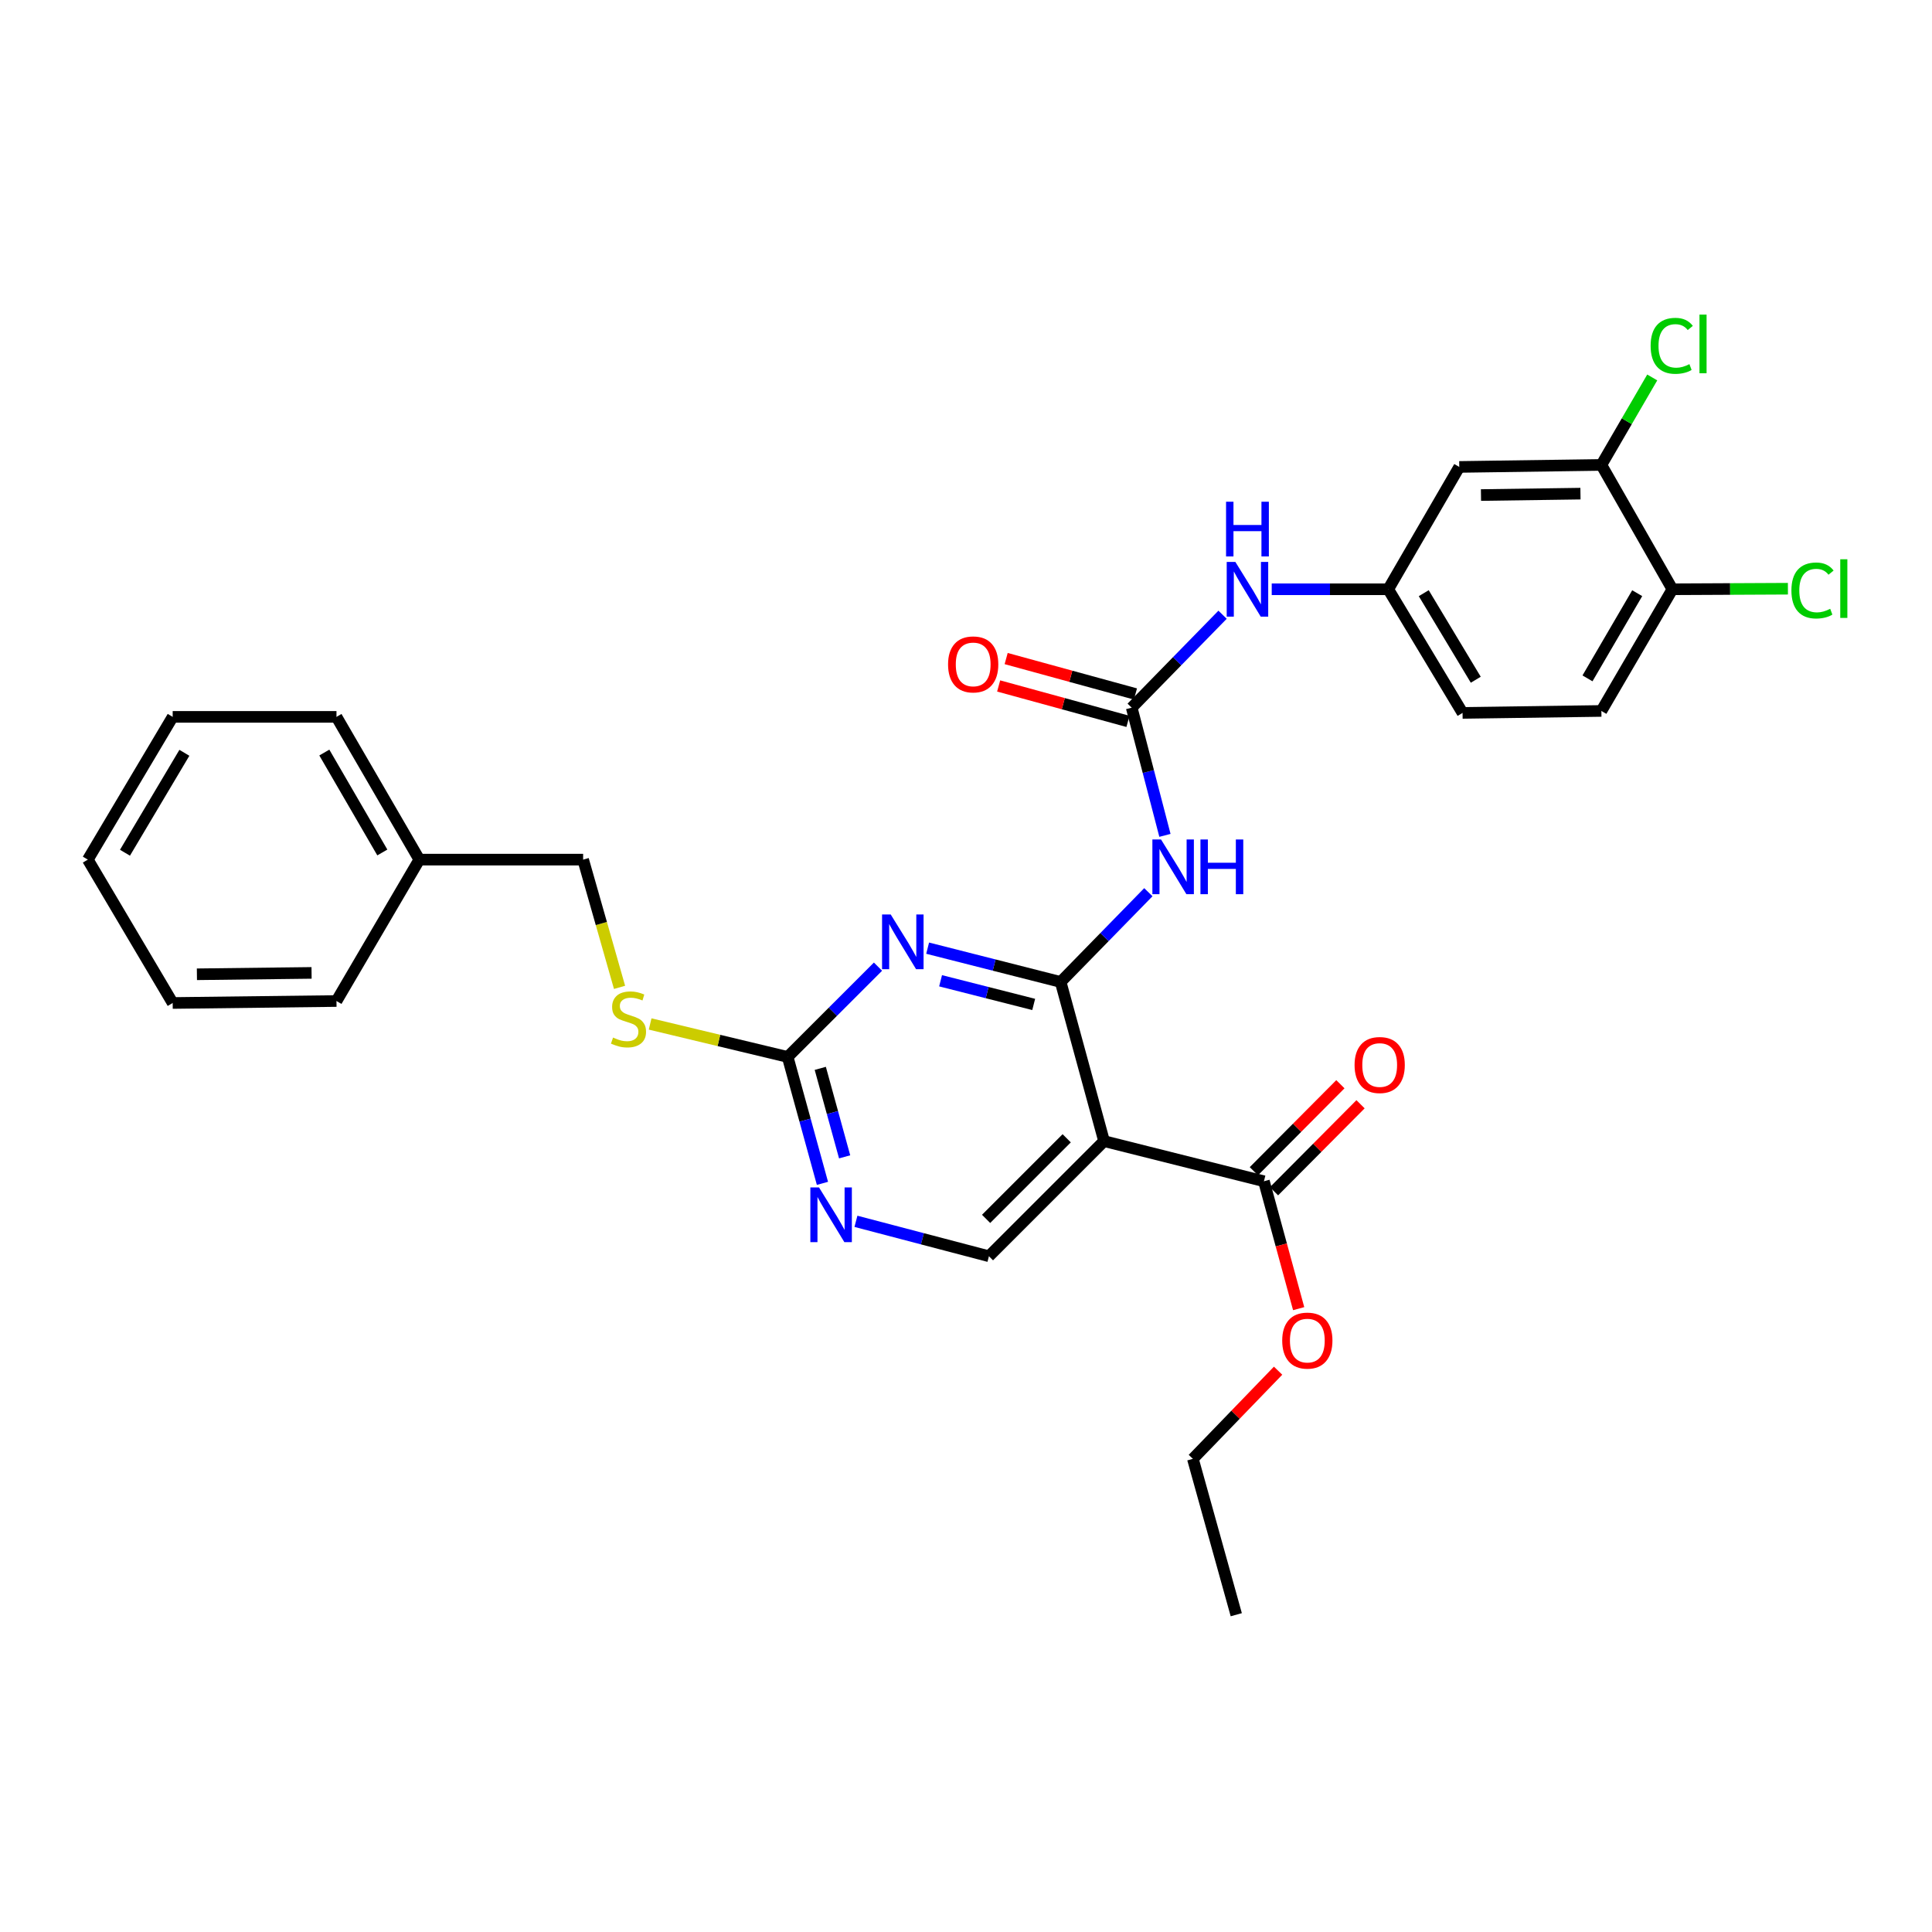 <?xml version='1.0' encoding='iso-8859-1'?>
<svg version='1.1' baseProfile='full'
              xmlns='http://www.w3.org/2000/svg'
                      xmlns:rdkit='http://www.rdkit.org/xml'
                      xmlns:xlink='http://www.w3.org/1999/xlink'
                  xml:space='preserve'
width='1000px' height='1000px' viewBox='0 0 1000 1000'>
<!-- END OF HEADER -->
<rect style='opacity:1.0;fill:#FFFFFF;stroke:none' width='1000' height='1000' x='0' y='0'> </rect>
<path class='bond-0' d='M 548.988,508.262 L 514.566,499.513' style='fill:none;fill-rule:evenodd;stroke:#000000;stroke-width:6px;stroke-linecap:butt;stroke-linejoin:miter;stroke-opacity:1' />
<path class='bond-0' d='M 514.566,499.513 L 480.143,490.764' style='fill:none;fill-rule:evenodd;stroke:#0000FF;stroke-width:6px;stroke-linecap:butt;stroke-linejoin:miter;stroke-opacity:1' />
<path class='bond-0' d='M 535.038,519.893 L 510.942,513.769' style='fill:none;fill-rule:evenodd;stroke:#000000;stroke-width:6px;stroke-linecap:butt;stroke-linejoin:miter;stroke-opacity:1' />
<path class='bond-0' d='M 510.942,513.769 L 486.846,507.644' style='fill:none;fill-rule:evenodd;stroke:#0000FF;stroke-width:6px;stroke-linecap:butt;stroke-linejoin:miter;stroke-opacity:1' />
<path class='bond-1' d='M 548.988,508.262 L 571.461,590.642' style='fill:none;fill-rule:evenodd;stroke:#000000;stroke-width:6px;stroke-linecap:butt;stroke-linejoin:miter;stroke-opacity:1' />
<path class='bond-2' d='M 548.988,508.262 L 571.689,485.03' style='fill:none;fill-rule:evenodd;stroke:#000000;stroke-width:6px;stroke-linecap:butt;stroke-linejoin:miter;stroke-opacity:1' />
<path class='bond-2' d='M 571.689,485.03 L 594.389,461.798' style='fill:none;fill-rule:evenodd;stroke:#0000FF;stroke-width:6px;stroke-linecap:butt;stroke-linejoin:miter;stroke-opacity:1' />
<path class='bond-4' d='M 454.449,500.338 L 431.07,523.704' style='fill:none;fill-rule:evenodd;stroke:#0000FF;stroke-width:6px;stroke-linecap:butt;stroke-linejoin:miter;stroke-opacity:1' />
<path class='bond-4' d='M 431.07,523.704 L 407.691,547.07' style='fill:none;fill-rule:evenodd;stroke:#000000;stroke-width:6px;stroke-linecap:butt;stroke-linejoin:miter;stroke-opacity:1' />
<path class='bond-5' d='M 571.461,590.642 L 654.208,611.414' style='fill:none;fill-rule:evenodd;stroke:#000000;stroke-width:6px;stroke-linecap:butt;stroke-linejoin:miter;stroke-opacity:1' />
<path class='bond-7' d='M 571.461,590.642 L 511.872,650.23' style='fill:none;fill-rule:evenodd;stroke:#000000;stroke-width:6px;stroke-linecap:butt;stroke-linejoin:miter;stroke-opacity:1' />
<path class='bond-7' d='M 552.121,589.179 L 510.41,630.891' style='fill:none;fill-rule:evenodd;stroke:#000000;stroke-width:6px;stroke-linecap:butt;stroke-linejoin:miter;stroke-opacity:1' />
<path class='bond-3' d='M 602.972,432.386 L 594.371,399.341' style='fill:none;fill-rule:evenodd;stroke:#0000FF;stroke-width:6px;stroke-linecap:butt;stroke-linejoin:miter;stroke-opacity:1' />
<path class='bond-3' d='M 594.371,399.341 L 585.769,366.295' style='fill:none;fill-rule:evenodd;stroke:#000000;stroke-width:6px;stroke-linecap:butt;stroke-linejoin:miter;stroke-opacity:1' />
<path class='bond-8' d='M 585.769,366.295 L 609.286,342.24' style='fill:none;fill-rule:evenodd;stroke:#000000;stroke-width:6px;stroke-linecap:butt;stroke-linejoin:miter;stroke-opacity:1' />
<path class='bond-8' d='M 609.286,342.24 L 632.802,318.185' style='fill:none;fill-rule:evenodd;stroke:#0000FF;stroke-width:6px;stroke-linecap:butt;stroke-linejoin:miter;stroke-opacity:1' />
<path class='bond-14' d='M 587.713,359.202 L 554.25,350.034' style='fill:none;fill-rule:evenodd;stroke:#000000;stroke-width:6px;stroke-linecap:butt;stroke-linejoin:miter;stroke-opacity:1' />
<path class='bond-14' d='M 554.25,350.034 L 520.787,340.866' style='fill:none;fill-rule:evenodd;stroke:#FF0000;stroke-width:6px;stroke-linecap:butt;stroke-linejoin:miter;stroke-opacity:1' />
<path class='bond-14' d='M 583.826,373.388 L 550.363,364.22' style='fill:none;fill-rule:evenodd;stroke:#000000;stroke-width:6px;stroke-linecap:butt;stroke-linejoin:miter;stroke-opacity:1' />
<path class='bond-14' d='M 550.363,364.22 L 516.901,355.052' style='fill:none;fill-rule:evenodd;stroke:#FF0000;stroke-width:6px;stroke-linecap:butt;stroke-linejoin:miter;stroke-opacity:1' />
<path class='bond-12' d='M 407.691,547.07 L 372.1,538.537' style='fill:none;fill-rule:evenodd;stroke:#000000;stroke-width:6px;stroke-linecap:butt;stroke-linejoin:miter;stroke-opacity:1' />
<path class='bond-12' d='M 372.1,538.537 L 336.51,530.004' style='fill:none;fill-rule:evenodd;stroke:#CCCC00;stroke-width:6px;stroke-linecap:butt;stroke-linejoin:miter;stroke-opacity:1' />
<path class='bond-30' d='M 407.691,547.07 L 416.695,579.785' style='fill:none;fill-rule:evenodd;stroke:#000000;stroke-width:6px;stroke-linecap:butt;stroke-linejoin:miter;stroke-opacity:1' />
<path class='bond-30' d='M 416.695,579.785 L 425.699,612.5' style='fill:none;fill-rule:evenodd;stroke:#0000FF;stroke-width:6px;stroke-linecap:butt;stroke-linejoin:miter;stroke-opacity:1' />
<path class='bond-30' d='M 424.574,552.981 L 430.877,575.882' style='fill:none;fill-rule:evenodd;stroke:#000000;stroke-width:6px;stroke-linecap:butt;stroke-linejoin:miter;stroke-opacity:1' />
<path class='bond-30' d='M 430.877,575.882 L 437.18,598.783' style='fill:none;fill-rule:evenodd;stroke:#0000FF;stroke-width:6px;stroke-linecap:butt;stroke-linejoin:miter;stroke-opacity:1' />
<path class='bond-15' d='M 659.422,616.601 L 681.818,594.083' style='fill:none;fill-rule:evenodd;stroke:#000000;stroke-width:6px;stroke-linecap:butt;stroke-linejoin:miter;stroke-opacity:1' />
<path class='bond-15' d='M 681.818,594.083 L 704.213,571.565' style='fill:none;fill-rule:evenodd;stroke:#FF0000;stroke-width:6px;stroke-linecap:butt;stroke-linejoin:miter;stroke-opacity:1' />
<path class='bond-15' d='M 648.993,606.228 L 671.389,583.71' style='fill:none;fill-rule:evenodd;stroke:#000000;stroke-width:6px;stroke-linecap:butt;stroke-linejoin:miter;stroke-opacity:1' />
<path class='bond-15' d='M 671.389,583.71 L 693.784,561.193' style='fill:none;fill-rule:evenodd;stroke:#FF0000;stroke-width:6px;stroke-linecap:butt;stroke-linejoin:miter;stroke-opacity:1' />
<path class='bond-19' d='M 654.208,611.414 L 663.196,644.384' style='fill:none;fill-rule:evenodd;stroke:#000000;stroke-width:6px;stroke-linecap:butt;stroke-linejoin:miter;stroke-opacity:1' />
<path class='bond-19' d='M 663.196,644.384 L 672.185,677.355' style='fill:none;fill-rule:evenodd;stroke:#FF0000;stroke-width:6px;stroke-linecap:butt;stroke-linejoin:miter;stroke-opacity:1' />
<path class='bond-6' d='M 443.031,632.154 L 477.452,641.192' style='fill:none;fill-rule:evenodd;stroke:#0000FF;stroke-width:6px;stroke-linecap:butt;stroke-linejoin:miter;stroke-opacity:1' />
<path class='bond-6' d='M 477.452,641.192 L 511.872,650.23' style='fill:none;fill-rule:evenodd;stroke:#000000;stroke-width:6px;stroke-linecap:butt;stroke-linejoin:miter;stroke-opacity:1' />
<path class='bond-11' d='M 658.246,305.007 L 688.399,305.007' style='fill:none;fill-rule:evenodd;stroke:#0000FF;stroke-width:6px;stroke-linecap:butt;stroke-linejoin:miter;stroke-opacity:1' />
<path class='bond-11' d='M 688.399,305.007 L 718.552,305.007' style='fill:none;fill-rule:evenodd;stroke:#000000;stroke-width:6px;stroke-linecap:butt;stroke-linejoin:miter;stroke-opacity:1' />
<path class='bond-9' d='M 828.87,240.646 L 755.316,241.684' style='fill:none;fill-rule:evenodd;stroke:#000000;stroke-width:6px;stroke-linecap:butt;stroke-linejoin:miter;stroke-opacity:1' />
<path class='bond-9' d='M 818.045,255.51 L 766.557,256.236' style='fill:none;fill-rule:evenodd;stroke:#000000;stroke-width:6px;stroke-linecap:butt;stroke-linejoin:miter;stroke-opacity:1' />
<path class='bond-17' d='M 828.87,240.646 L 842.033,218.008' style='fill:none;fill-rule:evenodd;stroke:#000000;stroke-width:6px;stroke-linecap:butt;stroke-linejoin:miter;stroke-opacity:1' />
<path class='bond-17' d='M 842.033,218.008 L 855.195,195.369' style='fill:none;fill-rule:evenodd;stroke:#00CC00;stroke-width:6px;stroke-linecap:butt;stroke-linejoin:miter;stroke-opacity:1' />
<path class='bond-31' d='M 828.87,240.646 L 865.635,305.007' style='fill:none;fill-rule:evenodd;stroke:#000000;stroke-width:6px;stroke-linecap:butt;stroke-linejoin:miter;stroke-opacity:1' />
<path class='bond-10' d='M 755.316,241.684 L 718.552,305.007' style='fill:none;fill-rule:evenodd;stroke:#000000;stroke-width:6px;stroke-linecap:butt;stroke-linejoin:miter;stroke-opacity:1' />
<path class='bond-18' d='M 718.552,305.007 L 757.016,369' style='fill:none;fill-rule:evenodd;stroke:#000000;stroke-width:6px;stroke-linecap:butt;stroke-linejoin:miter;stroke-opacity:1' />
<path class='bond-18' d='M 736.928,307.028 L 763.853,351.823' style='fill:none;fill-rule:evenodd;stroke:#000000;stroke-width:6px;stroke-linecap:butt;stroke-linejoin:miter;stroke-opacity:1' />
<path class='bond-20' d='M 320.676,511.057 L 311.251,477.999' style='fill:none;fill-rule:evenodd;stroke:#CCCC00;stroke-width:6px;stroke-linecap:butt;stroke-linejoin:miter;stroke-opacity:1' />
<path class='bond-20' d='M 311.251,477.999 L 301.826,444.94' style='fill:none;fill-rule:evenodd;stroke:#000000;stroke-width:6px;stroke-linecap:butt;stroke-linejoin:miter;stroke-opacity:1' />
<path class='bond-13' d='M 865.635,305.007 L 828.87,367.987' style='fill:none;fill-rule:evenodd;stroke:#000000;stroke-width:6px;stroke-linecap:butt;stroke-linejoin:miter;stroke-opacity:1' />
<path class='bond-13' d='M 847.417,307.038 L 821.682,351.124' style='fill:none;fill-rule:evenodd;stroke:#000000;stroke-width:6px;stroke-linecap:butt;stroke-linejoin:miter;stroke-opacity:1' />
<path class='bond-21' d='M 865.635,305.007 L 895.526,304.862' style='fill:none;fill-rule:evenodd;stroke:#000000;stroke-width:6px;stroke-linecap:butt;stroke-linejoin:miter;stroke-opacity:1' />
<path class='bond-21' d='M 895.526,304.862 L 925.418,304.717' style='fill:none;fill-rule:evenodd;stroke:#00CC00;stroke-width:6px;stroke-linecap:butt;stroke-linejoin:miter;stroke-opacity:1' />
<path class='bond-16' d='M 828.87,367.987 L 757.016,369' style='fill:none;fill-rule:evenodd;stroke:#000000;stroke-width:6px;stroke-linecap:butt;stroke-linejoin:miter;stroke-opacity:1' />
<path class='bond-23' d='M 661.541,709.465 L 639.488,732.281' style='fill:none;fill-rule:evenodd;stroke:#FF0000;stroke-width:6px;stroke-linecap:butt;stroke-linejoin:miter;stroke-opacity:1' />
<path class='bond-23' d='M 639.488,732.281 L 617.435,755.098' style='fill:none;fill-rule:evenodd;stroke:#000000;stroke-width:6px;stroke-linecap:butt;stroke-linejoin:miter;stroke-opacity:1' />
<path class='bond-22' d='M 301.826,444.94 L 217.045,444.94' style='fill:none;fill-rule:evenodd;stroke:#000000;stroke-width:6px;stroke-linecap:butt;stroke-linejoin:miter;stroke-opacity:1' />
<path class='bond-24' d='M 217.045,444.94 L 174.159,371.051' style='fill:none;fill-rule:evenodd;stroke:#000000;stroke-width:6px;stroke-linecap:butt;stroke-linejoin:miter;stroke-opacity:1' />
<path class='bond-24' d='M 197.89,441.24 L 167.87,389.518' style='fill:none;fill-rule:evenodd;stroke:#000000;stroke-width:6px;stroke-linecap:butt;stroke-linejoin:miter;stroke-opacity:1' />
<path class='bond-25' d='M 217.045,444.94 L 174.159,518.126' style='fill:none;fill-rule:evenodd;stroke:#000000;stroke-width:6px;stroke-linecap:butt;stroke-linejoin:miter;stroke-opacity:1' />
<path class='bond-26' d='M 617.435,755.098 L 639.891,835.777' style='fill:none;fill-rule:evenodd;stroke:#000000;stroke-width:6px;stroke-linecap:butt;stroke-linejoin:miter;stroke-opacity:1' />
<path class='bond-28' d='M 174.159,371.051 L 89.378,371.051' style='fill:none;fill-rule:evenodd;stroke:#000000;stroke-width:6px;stroke-linecap:butt;stroke-linejoin:miter;stroke-opacity:1' />
<path class='bond-27' d='M 174.159,518.126 L 89.378,519.147' style='fill:none;fill-rule:evenodd;stroke:#000000;stroke-width:6px;stroke-linecap:butt;stroke-linejoin:miter;stroke-opacity:1' />
<path class='bond-27' d='M 161.265,503.571 L 101.918,504.286' style='fill:none;fill-rule:evenodd;stroke:#000000;stroke-width:6px;stroke-linecap:butt;stroke-linejoin:miter;stroke-opacity:1' />
<path class='bond-29' d='M 89.378,519.147 L 45.455,444.94' style='fill:none;fill-rule:evenodd;stroke:#000000;stroke-width:6px;stroke-linecap:butt;stroke-linejoin:miter;stroke-opacity:1' />
<path class='bond-32' d='M 89.378,371.051 L 45.455,444.94' style='fill:none;fill-rule:evenodd;stroke:#000000;stroke-width:6px;stroke-linecap:butt;stroke-linejoin:miter;stroke-opacity:1' />
<path class='bond-32' d='M 95.433,389.65 L 64.687,441.373' style='fill:none;fill-rule:evenodd;stroke:#000000;stroke-width:6px;stroke-linecap:butt;stroke-linejoin:miter;stroke-opacity:1' />
<path  class='atom-1' d='M 461.036 473.338
L 470.316 488.338
Q 471.236 489.818, 472.716 492.498
Q 474.196 495.178, 474.276 495.338
L 474.276 473.338
L 478.036 473.338
L 478.036 501.658
L 474.156 501.658
L 464.196 485.258
Q 463.036 483.338, 461.796 481.138
Q 460.596 478.938, 460.236 478.258
L 460.236 501.658
L 456.556 501.658
L 456.556 473.338
L 461.036 473.338
' fill='#0000FF'/>
<path  class='atom-3' d='M 600.952 434.514
L 610.232 449.514
Q 611.152 450.994, 612.632 453.674
Q 614.112 456.354, 614.192 456.514
L 614.192 434.514
L 617.952 434.514
L 617.952 462.834
L 614.072 462.834
L 604.112 446.434
Q 602.952 444.514, 601.712 442.314
Q 600.512 440.114, 600.152 439.434
L 600.152 462.834
L 596.472 462.834
L 596.472 434.514
L 600.952 434.514
' fill='#0000FF'/>
<path  class='atom-3' d='M 621.352 434.514
L 625.192 434.514
L 625.192 446.554
L 639.672 446.554
L 639.672 434.514
L 643.512 434.514
L 643.512 462.834
L 639.672 462.834
L 639.672 449.754
L 625.192 449.754
L 625.192 462.834
L 621.352 462.834
L 621.352 434.514
' fill='#0000FF'/>
<path  class='atom-7' d='M 423.92 614.619
L 433.2 629.619
Q 434.12 631.099, 435.6 633.779
Q 437.08 636.459, 437.16 636.619
L 437.16 614.619
L 440.92 614.619
L 440.92 642.939
L 437.04 642.939
L 427.08 626.539
Q 425.92 624.619, 424.68 622.419
Q 423.48 620.219, 423.12 619.539
L 423.12 642.939
L 419.44 642.939
L 419.44 614.619
L 423.92 614.619
' fill='#0000FF'/>
<path  class='atom-9' d='M 639.424 290.847
L 648.704 305.847
Q 649.624 307.327, 651.104 310.007
Q 652.584 312.687, 652.664 312.847
L 652.664 290.847
L 656.424 290.847
L 656.424 319.167
L 652.544 319.167
L 642.584 302.767
Q 641.424 300.847, 640.184 298.647
Q 638.984 296.447, 638.624 295.767
L 638.624 319.167
L 634.944 319.167
L 634.944 290.847
L 639.424 290.847
' fill='#0000FF'/>
<path  class='atom-9' d='M 634.604 259.695
L 638.444 259.695
L 638.444 271.735
L 652.924 271.735
L 652.924 259.695
L 656.764 259.695
L 656.764 288.015
L 652.924 288.015
L 652.924 274.935
L 638.444 274.935
L 638.444 288.015
L 634.604 288.015
L 634.604 259.695
' fill='#0000FF'/>
<path  class='atom-13' d='M 317.312 537.039
Q 317.632 537.159, 318.952 537.719
Q 320.272 538.279, 321.712 538.639
Q 323.192 538.959, 324.632 538.959
Q 327.312 538.959, 328.872 537.679
Q 330.432 536.359, 330.432 534.079
Q 330.432 532.519, 329.632 531.559
Q 328.872 530.599, 327.672 530.079
Q 326.472 529.559, 324.472 528.959
Q 321.952 528.199, 320.432 527.479
Q 318.952 526.759, 317.872 525.239
Q 316.832 523.719, 316.832 521.159
Q 316.832 517.599, 319.232 515.399
Q 321.672 513.199, 326.472 513.199
Q 329.752 513.199, 333.472 514.759
L 332.552 517.839
Q 329.152 516.439, 326.592 516.439
Q 323.832 516.439, 322.312 517.599
Q 320.792 518.719, 320.832 520.679
Q 320.832 522.199, 321.592 523.119
Q 322.392 524.039, 323.512 524.559
Q 324.672 525.079, 326.592 525.679
Q 329.152 526.479, 330.672 527.279
Q 332.192 528.079, 333.272 529.719
Q 334.392 531.319, 334.392 534.079
Q 334.392 537.999, 331.752 540.119
Q 329.152 542.199, 324.792 542.199
Q 322.272 542.199, 320.352 541.639
Q 318.472 541.119, 316.232 540.199
L 317.312 537.039
' fill='#CCCC00'/>
<path  class='atom-15' d='M 490.717 343.895
Q 490.717 337.095, 494.077 333.295
Q 497.437 329.495, 503.717 329.495
Q 509.997 329.495, 513.357 333.295
Q 516.717 337.095, 516.717 343.895
Q 516.717 350.775, 513.317 354.695
Q 509.917 358.575, 503.717 358.575
Q 497.477 358.575, 494.077 354.695
Q 490.717 350.815, 490.717 343.895
M 503.717 355.375
Q 508.037 355.375, 510.357 352.495
Q 512.717 349.575, 512.717 343.895
Q 512.717 338.335, 510.357 335.535
Q 508.037 332.695, 503.717 332.695
Q 499.397 332.695, 497.037 335.495
Q 494.717 338.295, 494.717 343.895
Q 494.717 349.615, 497.037 352.495
Q 499.397 355.375, 503.717 355.375
' fill='#FF0000'/>
<path  class='atom-16' d='M 701.123 551.252
Q 701.123 544.452, 704.483 540.652
Q 707.843 536.852, 714.123 536.852
Q 720.403 536.852, 723.763 540.652
Q 727.123 544.452, 727.123 551.252
Q 727.123 558.132, 723.723 562.052
Q 720.323 565.932, 714.123 565.932
Q 707.883 565.932, 704.483 562.052
Q 701.123 558.172, 701.123 551.252
M 714.123 562.732
Q 718.443 562.732, 720.763 559.852
Q 723.123 556.932, 723.123 551.252
Q 723.123 545.692, 720.763 542.892
Q 718.443 540.052, 714.123 540.052
Q 709.803 540.052, 707.443 542.852
Q 705.123 545.652, 705.123 551.252
Q 705.123 556.972, 707.443 559.852
Q 709.803 562.732, 714.123 562.732
' fill='#FF0000'/>
<path  class='atom-18' d='M 854.363 178.998
Q 854.363 171.958, 857.643 168.278
Q 860.963 164.558, 867.243 164.558
Q 873.083 164.558, 876.203 168.678
L 873.563 170.838
Q 871.283 167.838, 867.243 167.838
Q 862.963 167.838, 860.683 170.718
Q 858.443 173.558, 858.443 178.998
Q 858.443 184.598, 860.763 187.478
Q 863.123 190.358, 867.683 190.358
Q 870.803 190.358, 874.443 188.478
L 875.563 191.478
Q 874.083 192.438, 871.843 192.998
Q 869.603 193.558, 867.123 193.558
Q 860.963 193.558, 857.643 189.798
Q 854.363 186.038, 854.363 178.998
' fill='#00CC00'/>
<path  class='atom-18' d='M 879.643 162.838
L 883.323 162.838
L 883.323 193.198
L 879.643 193.198
L 879.643 162.838
' fill='#00CC00'/>
<path  class='atom-20' d='M 663.672 693.89
Q 663.672 687.09, 667.032 683.29
Q 670.392 679.49, 676.672 679.49
Q 682.952 679.49, 686.312 683.29
Q 689.672 687.09, 689.672 693.89
Q 689.672 700.77, 686.272 704.69
Q 682.872 708.57, 676.672 708.57
Q 670.432 708.57, 667.032 704.69
Q 663.672 700.81, 663.672 693.89
M 676.672 705.37
Q 680.992 705.37, 683.312 702.49
Q 685.672 699.57, 685.672 693.89
Q 685.672 688.33, 683.312 685.53
Q 680.992 682.69, 676.672 682.69
Q 672.352 682.69, 669.992 685.49
Q 667.672 688.29, 667.672 693.89
Q 667.672 699.61, 669.992 702.49
Q 672.352 705.37, 676.672 705.37
' fill='#FF0000'/>
<path  class='atom-22' d='M 927.231 305.636
Q 927.231 298.596, 930.511 294.916
Q 933.831 291.196, 940.111 291.196
Q 945.951 291.196, 949.071 295.316
L 946.431 297.476
Q 944.151 294.476, 940.111 294.476
Q 935.831 294.476, 933.551 297.356
Q 931.311 300.196, 931.311 305.636
Q 931.311 311.236, 933.631 314.116
Q 935.991 316.996, 940.551 316.996
Q 943.671 316.996, 947.311 315.116
L 948.431 318.116
Q 946.951 319.076, 944.711 319.636
Q 942.471 320.196, 939.991 320.196
Q 933.831 320.196, 930.511 316.436
Q 927.231 312.676, 927.231 305.636
' fill='#00CC00'/>
<path  class='atom-22' d='M 952.511 289.476
L 956.191 289.476
L 956.191 319.836
L 952.511 319.836
L 952.511 289.476
' fill='#00CC00'/>
</svg>
